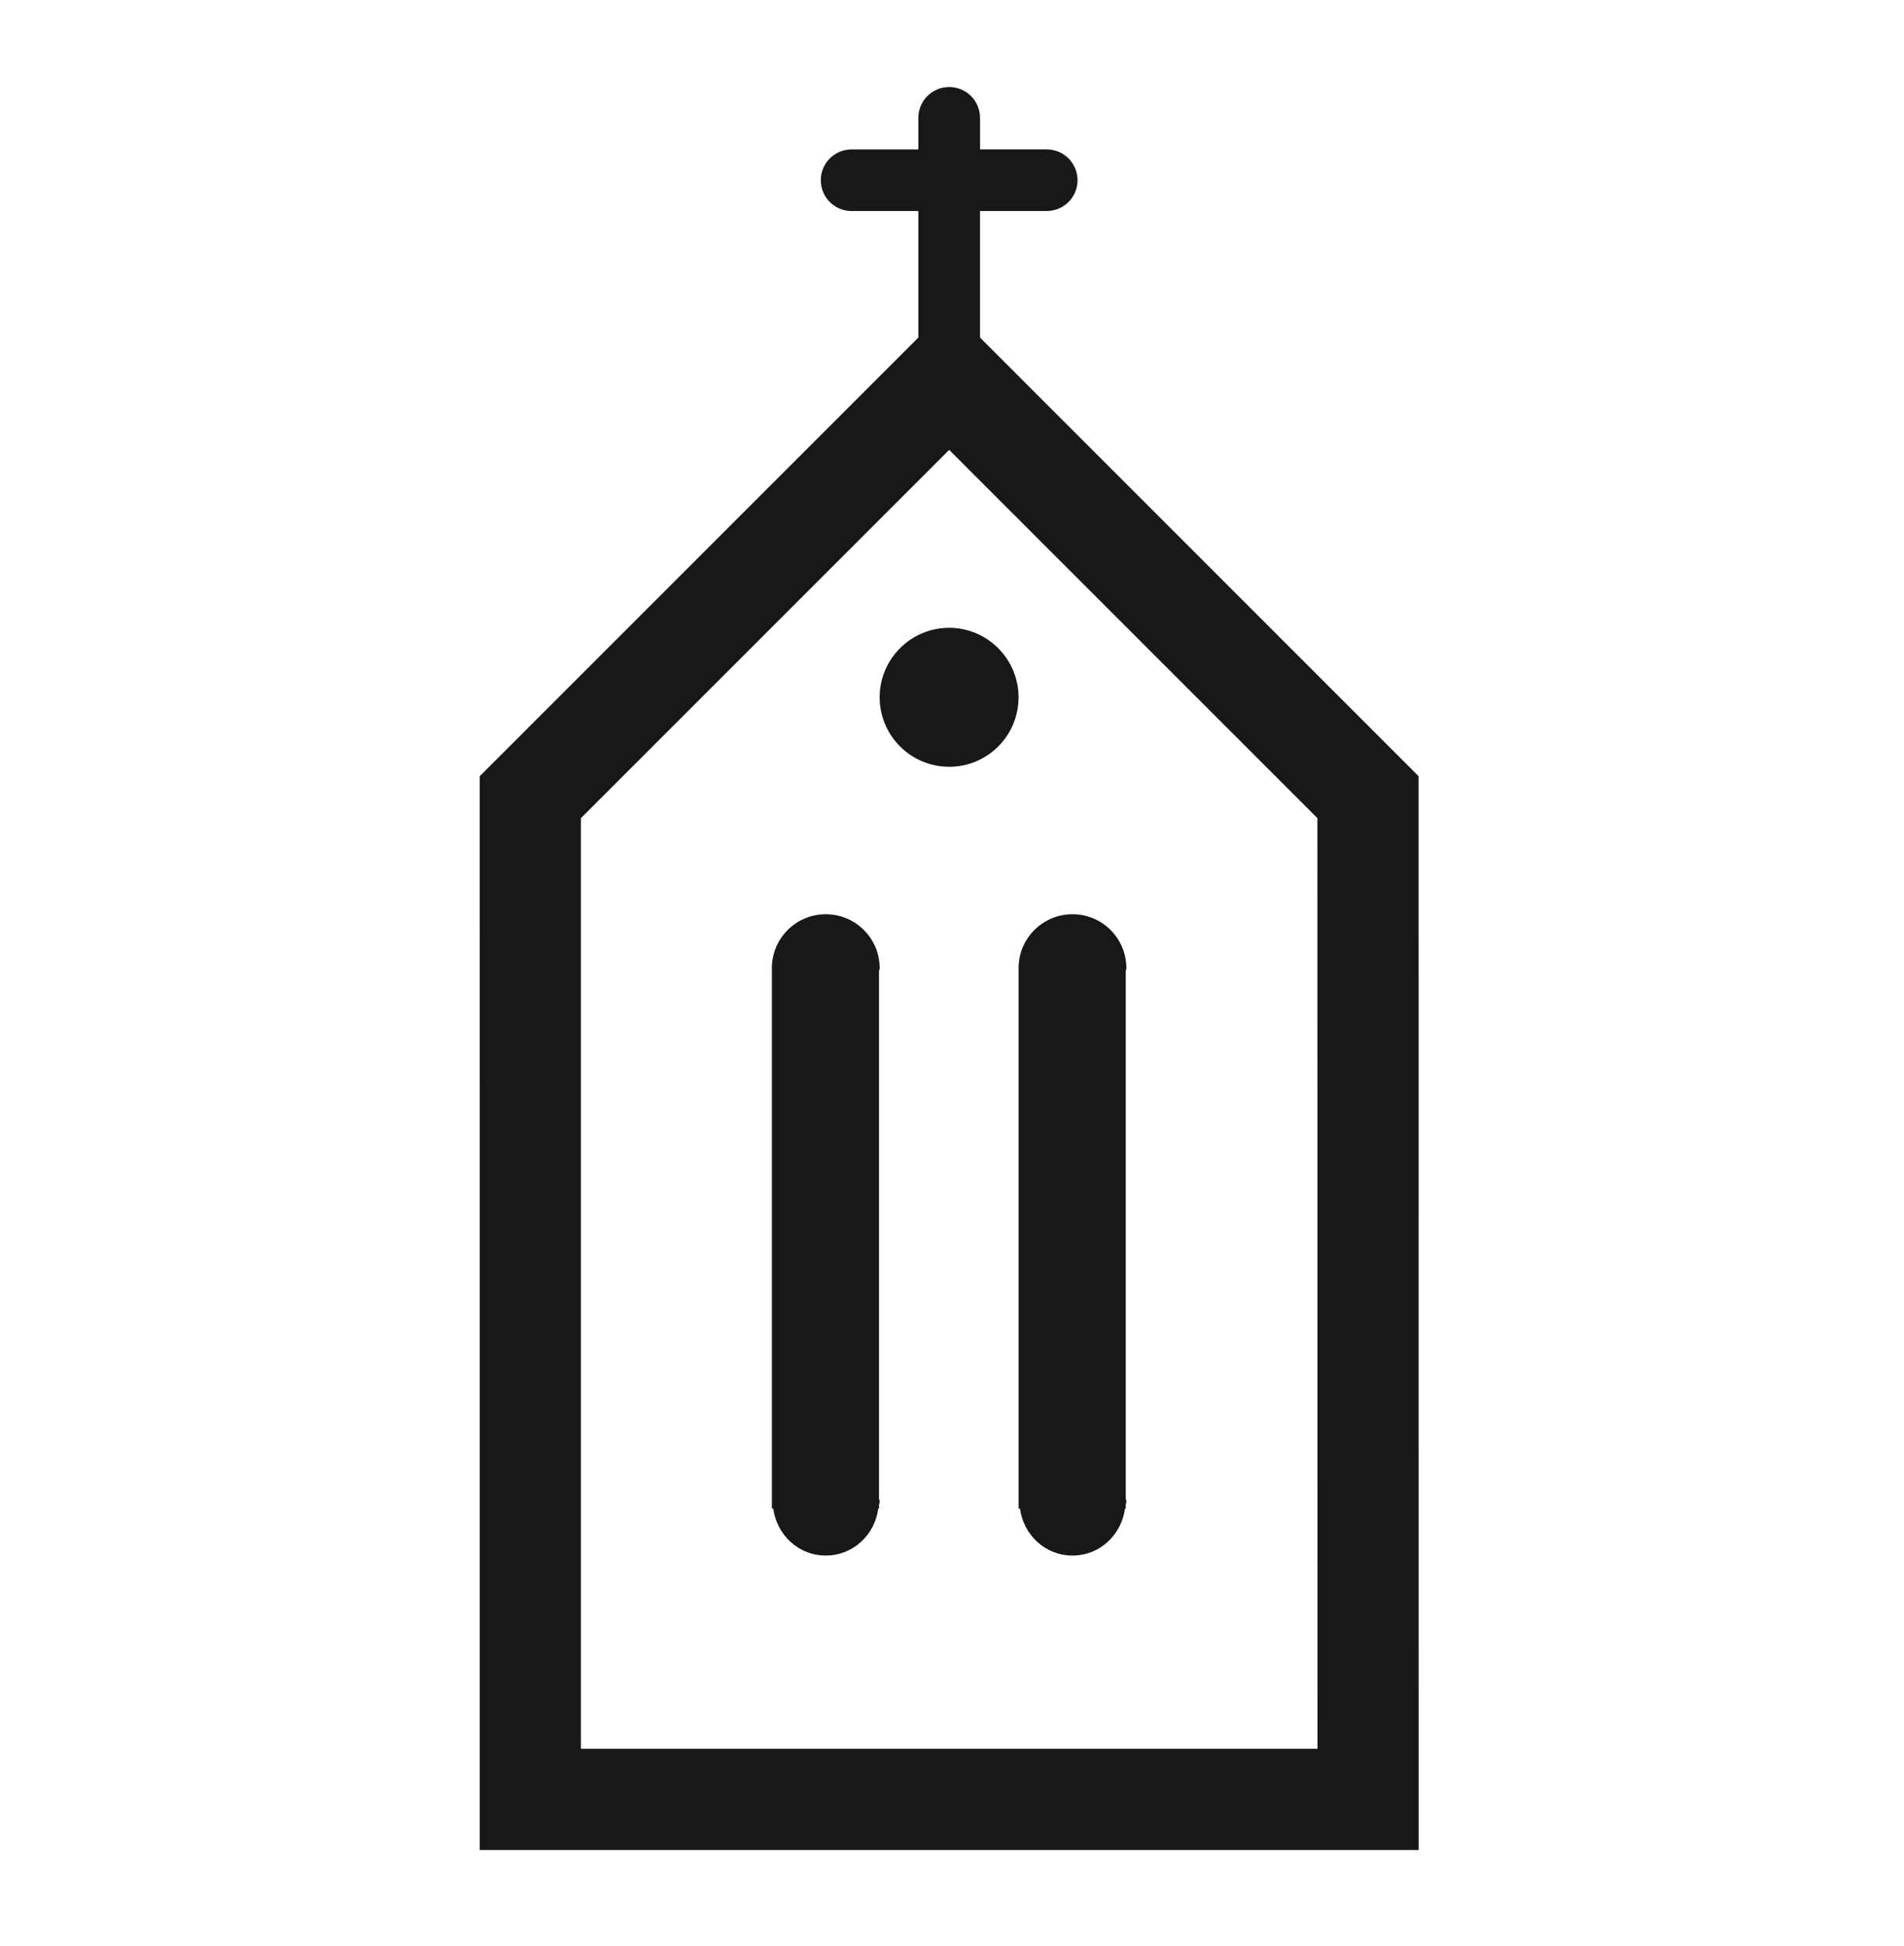 <?xml version="1.0" encoding="utf-8"?>
<!-- Generator: Adobe Illustrator 15.0.0, SVG Export Plug-In  -->
<!DOCTYPE svg PUBLIC "-//W3C//DTD SVG 1.1//EN" "http://www.w3.org/Graphics/SVG/1.1/DTD/svg11.dtd">
<svg version="1.1"
	 xmlns="http://www.w3.org/2000/svg" xmlns:xlink="http://www.w3.org/1999/xlink" xmlns:a="http://ns.adobe.com/AdobeSVGViewerExtensions/3.0/"
	 x="0px" y="0px" width="91px" height="93px" viewBox="-22.927 -4.159 91 93"
	 overflow="visible" enable-background="new -22.927 -4.159 91 93" xml:space="preserve">
<defs>
</defs>
<path fill="#1A171B" d="M44.877,84.254H0.001L0,32.939l22.438-22.438l22.435,22.436L44.877,84.254L44.877,84.254z M4.836,79.418
	h35.205L40.036,34.94L22.438,17.342L4.836,34.943V79.418L4.836,79.418z"/>
<path fill="#1A171B" d="M20.088,26.82c-0.601,0.601-0.972,1.432-0.972,2.348c0,1.83,1.488,3.318,3.32,3.319
	c0.916,0.002,1.746-0.371,2.347-0.972s0.972-1.433,0.972-2.348c-0.002-1.832-1.489-3.319-3.315-3.323
	C21.523,25.845,20.689,26.219,20.088,26.82L20.088,26.82z"/>
<path fill="#1A171B" d="M19.085,67.456V42.262c0.004-0.053,0.031-0.098,0.031-0.152c0-1.423-1.153-2.576-2.576-2.576
	s-2.576,1.153-2.576,2.576V67.94h0.067c0.17,1.258,1.204,2.243,2.509,2.243s2.339-0.985,2.509-2.243h0.036v-0.183
	c0.004-0.052,0.031-0.097,0.031-0.15C19.116,67.553,19.089,67.508,19.085,67.456z"/>
<path fill="#1A171B" d="M30.877,67.456V42.262c0.003-0.053,0.03-0.098,0.03-0.152c0-1.423-1.153-2.576-2.576-2.576
	s-2.576,1.153-2.576,2.576V67.94h0.067c0.17,1.258,1.204,2.243,2.509,2.243s2.339-0.985,2.509-2.243h0.037v-0.183
	c0.003-0.052,0.03-0.097,0.03-0.15C30.907,67.553,30.88,67.508,30.877,67.456z"/>
<path fill="#1A171B" d="M27.101,2.981h-3.188V1.473C23.912,0.659,23.253,0,22.438,0c-0.813,0-1.473,0.659-1.473,1.473v1.509h-3.192
	c-0.813,0-1.471,0.659-1.471,1.473s0.657,1.472,1.471,1.472h3.192v6.345c0,0.813,0.659,1.473,1.473,1.473
	c0.814,0,1.474-0.659,1.474-1.473V5.926h3.188c0.813,0,1.473-0.658,1.473-1.472S27.914,2.981,27.101,2.981z"/>
</svg>
